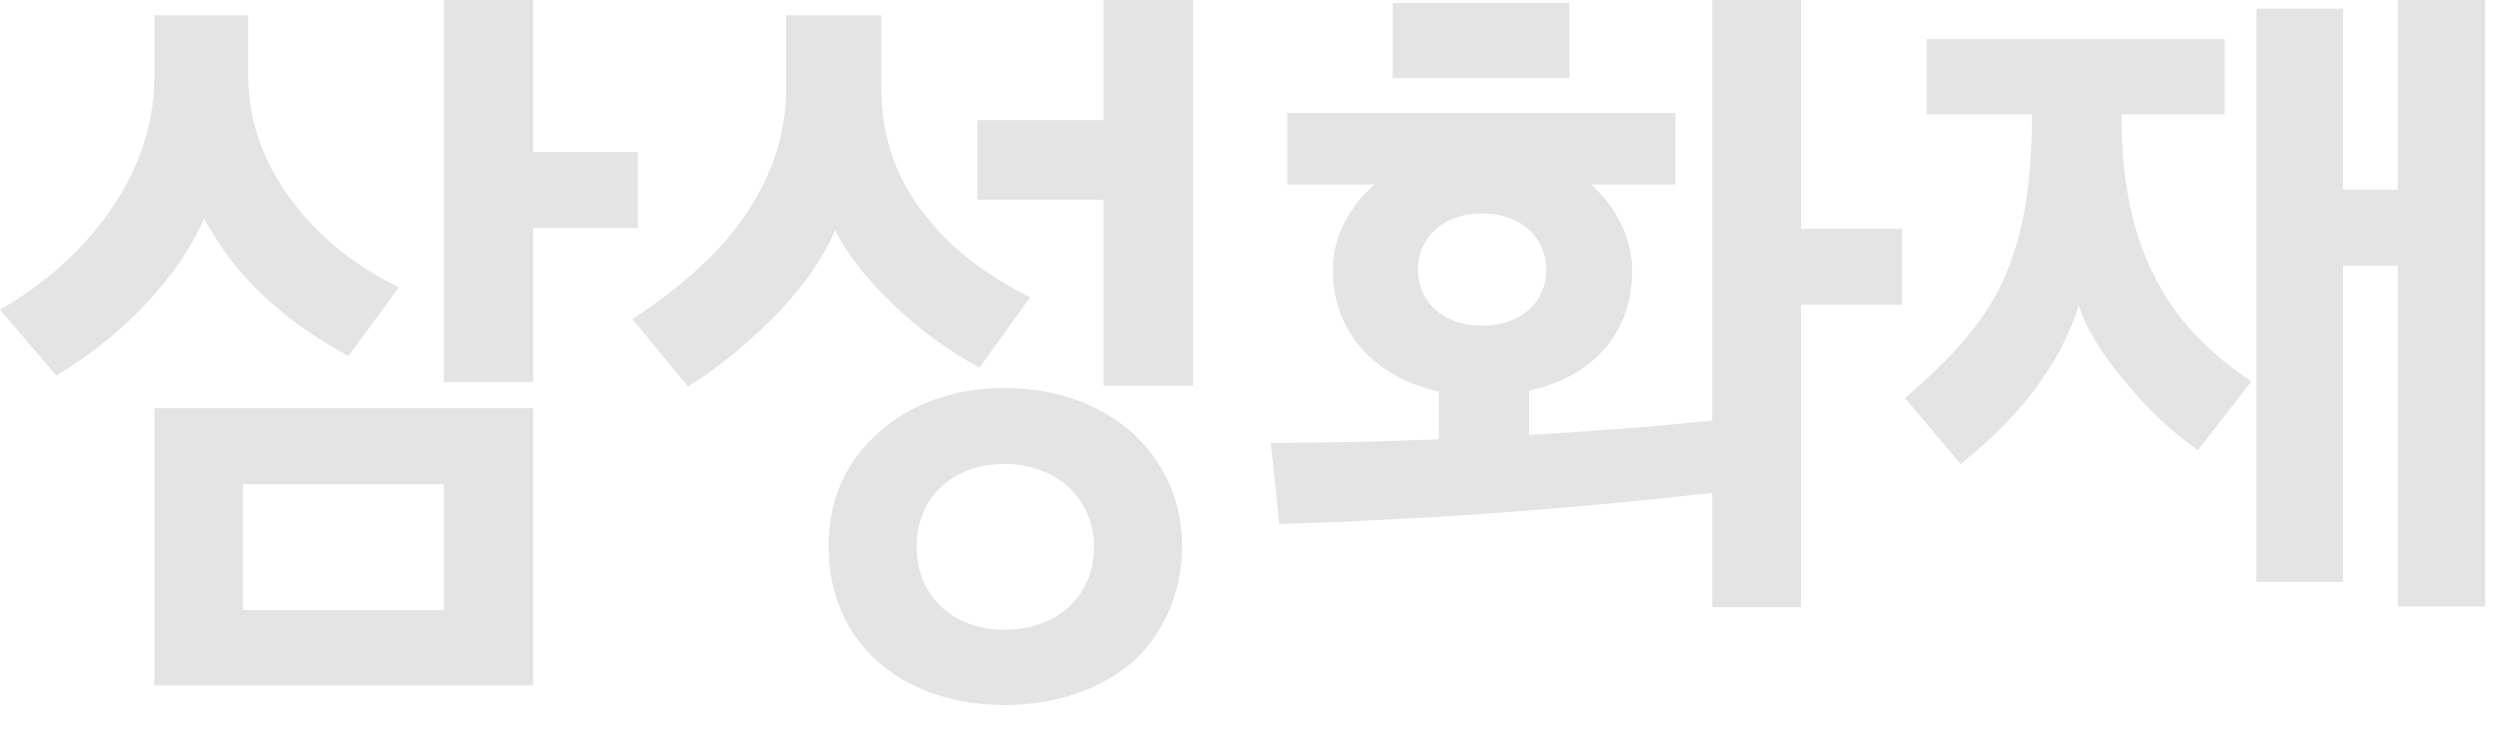 <?xml version="1.0" encoding="utf-8"?>
<svg xmlns="http://www.w3.org/2000/svg" fill="none" height="100%" overflow="visible" preserveAspectRatio="none" style="display: block;" viewBox="0 0 43 13" width="100%">
<g clip-path="url(#clip0_0_639)" id="         1">
<path d="M3.511 3.759C3.3 4.244 2.953 4.755 2.519 5.216C2.072 5.701 1.526 6.124 0.968 6.46L0 5.327C0.695 4.929 1.353 4.381 1.849 3.684C2.346 2.999 2.655 2.203 2.655 1.307V0.262H4.269V1.282C4.269 2.166 4.591 2.912 5.075 3.522C5.559 4.157 6.217 4.631 6.862 4.942L5.993 6.124C4.802 5.477 4.019 4.705 3.511 3.759H3.511ZM2.655 7.021H9.17V11.788H2.655V7.021ZM4.182 8.328V10.493H7.632V8.328H4.182ZM9.17 6.572H7.632V0H9.17V2.614H10.97V3.921H9.17V6.572Z" fill="#E4E4E4" id="Vector"/>
<path d="M15.332 5.203C14.898 4.793 14.562 4.357 14.364 3.959C14.178 4.407 13.843 4.892 13.409 5.352C12.962 5.813 12.428 6.286 11.833 6.647L10.878 5.489C11.635 4.991 12.317 4.419 12.777 3.759C13.235 3.112 13.521 2.365 13.521 1.519V0.262H15.159V1.494C15.159 2.427 15.457 3.149 15.941 3.734C16.399 4.332 17.057 4.779 17.715 5.116L16.846 6.324C16.3 6.025 15.767 5.639 15.332 5.203H15.332ZM19.476 11.391C18.93 11.851 18.173 12.126 17.28 12.126C16.386 12.126 15.642 11.852 15.108 11.391C14.562 10.906 14.252 10.233 14.252 9.399C14.252 8.566 14.562 7.931 15.108 7.445C15.642 6.96 16.386 6.674 17.28 6.674C18.173 6.674 18.93 6.96 19.476 7.445C20.01 7.931 20.332 8.603 20.332 9.399C20.332 10.195 20.01 10.906 19.476 11.391ZM18.384 8.379C18.099 8.13 17.727 7.98 17.28 7.98C16.386 7.98 15.766 8.553 15.766 9.4C15.766 10.246 16.386 10.832 17.28 10.832C18.173 10.832 18.818 10.259 18.818 9.4C18.818 8.989 18.644 8.628 18.384 8.38V8.379ZM18.98 3.435H16.809V2.066H18.98V0H20.519V6.634H18.98V3.435Z" fill="#E4E4E4" id="Vector_2"/>
<path d="M24.748 7.556V6.734C23.57 6.473 22.924 5.639 22.924 4.643C22.924 4.095 23.197 3.559 23.643 3.174H22.142V1.942H28.818V3.174H27.366C27.813 3.572 28.073 4.107 28.073 4.668C28.073 5.651 27.478 6.46 26.299 6.721V7.481C27.354 7.419 28.409 7.344 29.451 7.232V0H30.977V3.934H32.715V5.24H30.977V10.444H29.451V8.477C27.031 8.751 24.549 8.937 22.005 9.012L21.857 7.618C22.824 7.618 23.78 7.594 24.748 7.556V7.556ZM23.954 0.05H26.994V1.345H23.954V0.05ZM24.388 4.643C24.388 5.178 24.81 5.602 25.492 5.602C26.175 5.602 26.597 5.178 26.597 4.643C26.597 4.108 26.188 3.672 25.492 3.672C24.797 3.672 24.388 4.107 24.388 4.643Z" fill="#E4E4E4" id="Vector_3"/>
<path d="M37.097 4.83C37.481 5.565 38.04 6.1 38.722 6.56L37.804 7.743C37.37 7.445 36.91 7.008 36.55 6.56C36.166 6.112 35.868 5.639 35.756 5.253C35.409 6.349 34.664 7.233 33.721 7.98L32.766 6.847C33.51 6.2 34.068 5.627 34.429 4.88C34.776 4.145 34.95 3.249 34.95 1.967H33.139V0.672H38.263V1.967H36.489C36.489 3.174 36.7 4.095 37.097 4.83ZM41.242 4.569H40.299V10.008H38.81V0.15H40.299V3.262H41.242V0H42.744V10.431H41.242V4.569Z" fill="#E4E4E4" id="Vector_4"/>
</g>
<defs>
<clipPath id="clip0_0_639">
<rect fill="white" height="12.126" width="42.743"/>
</clipPath>
</defs>
</svg>